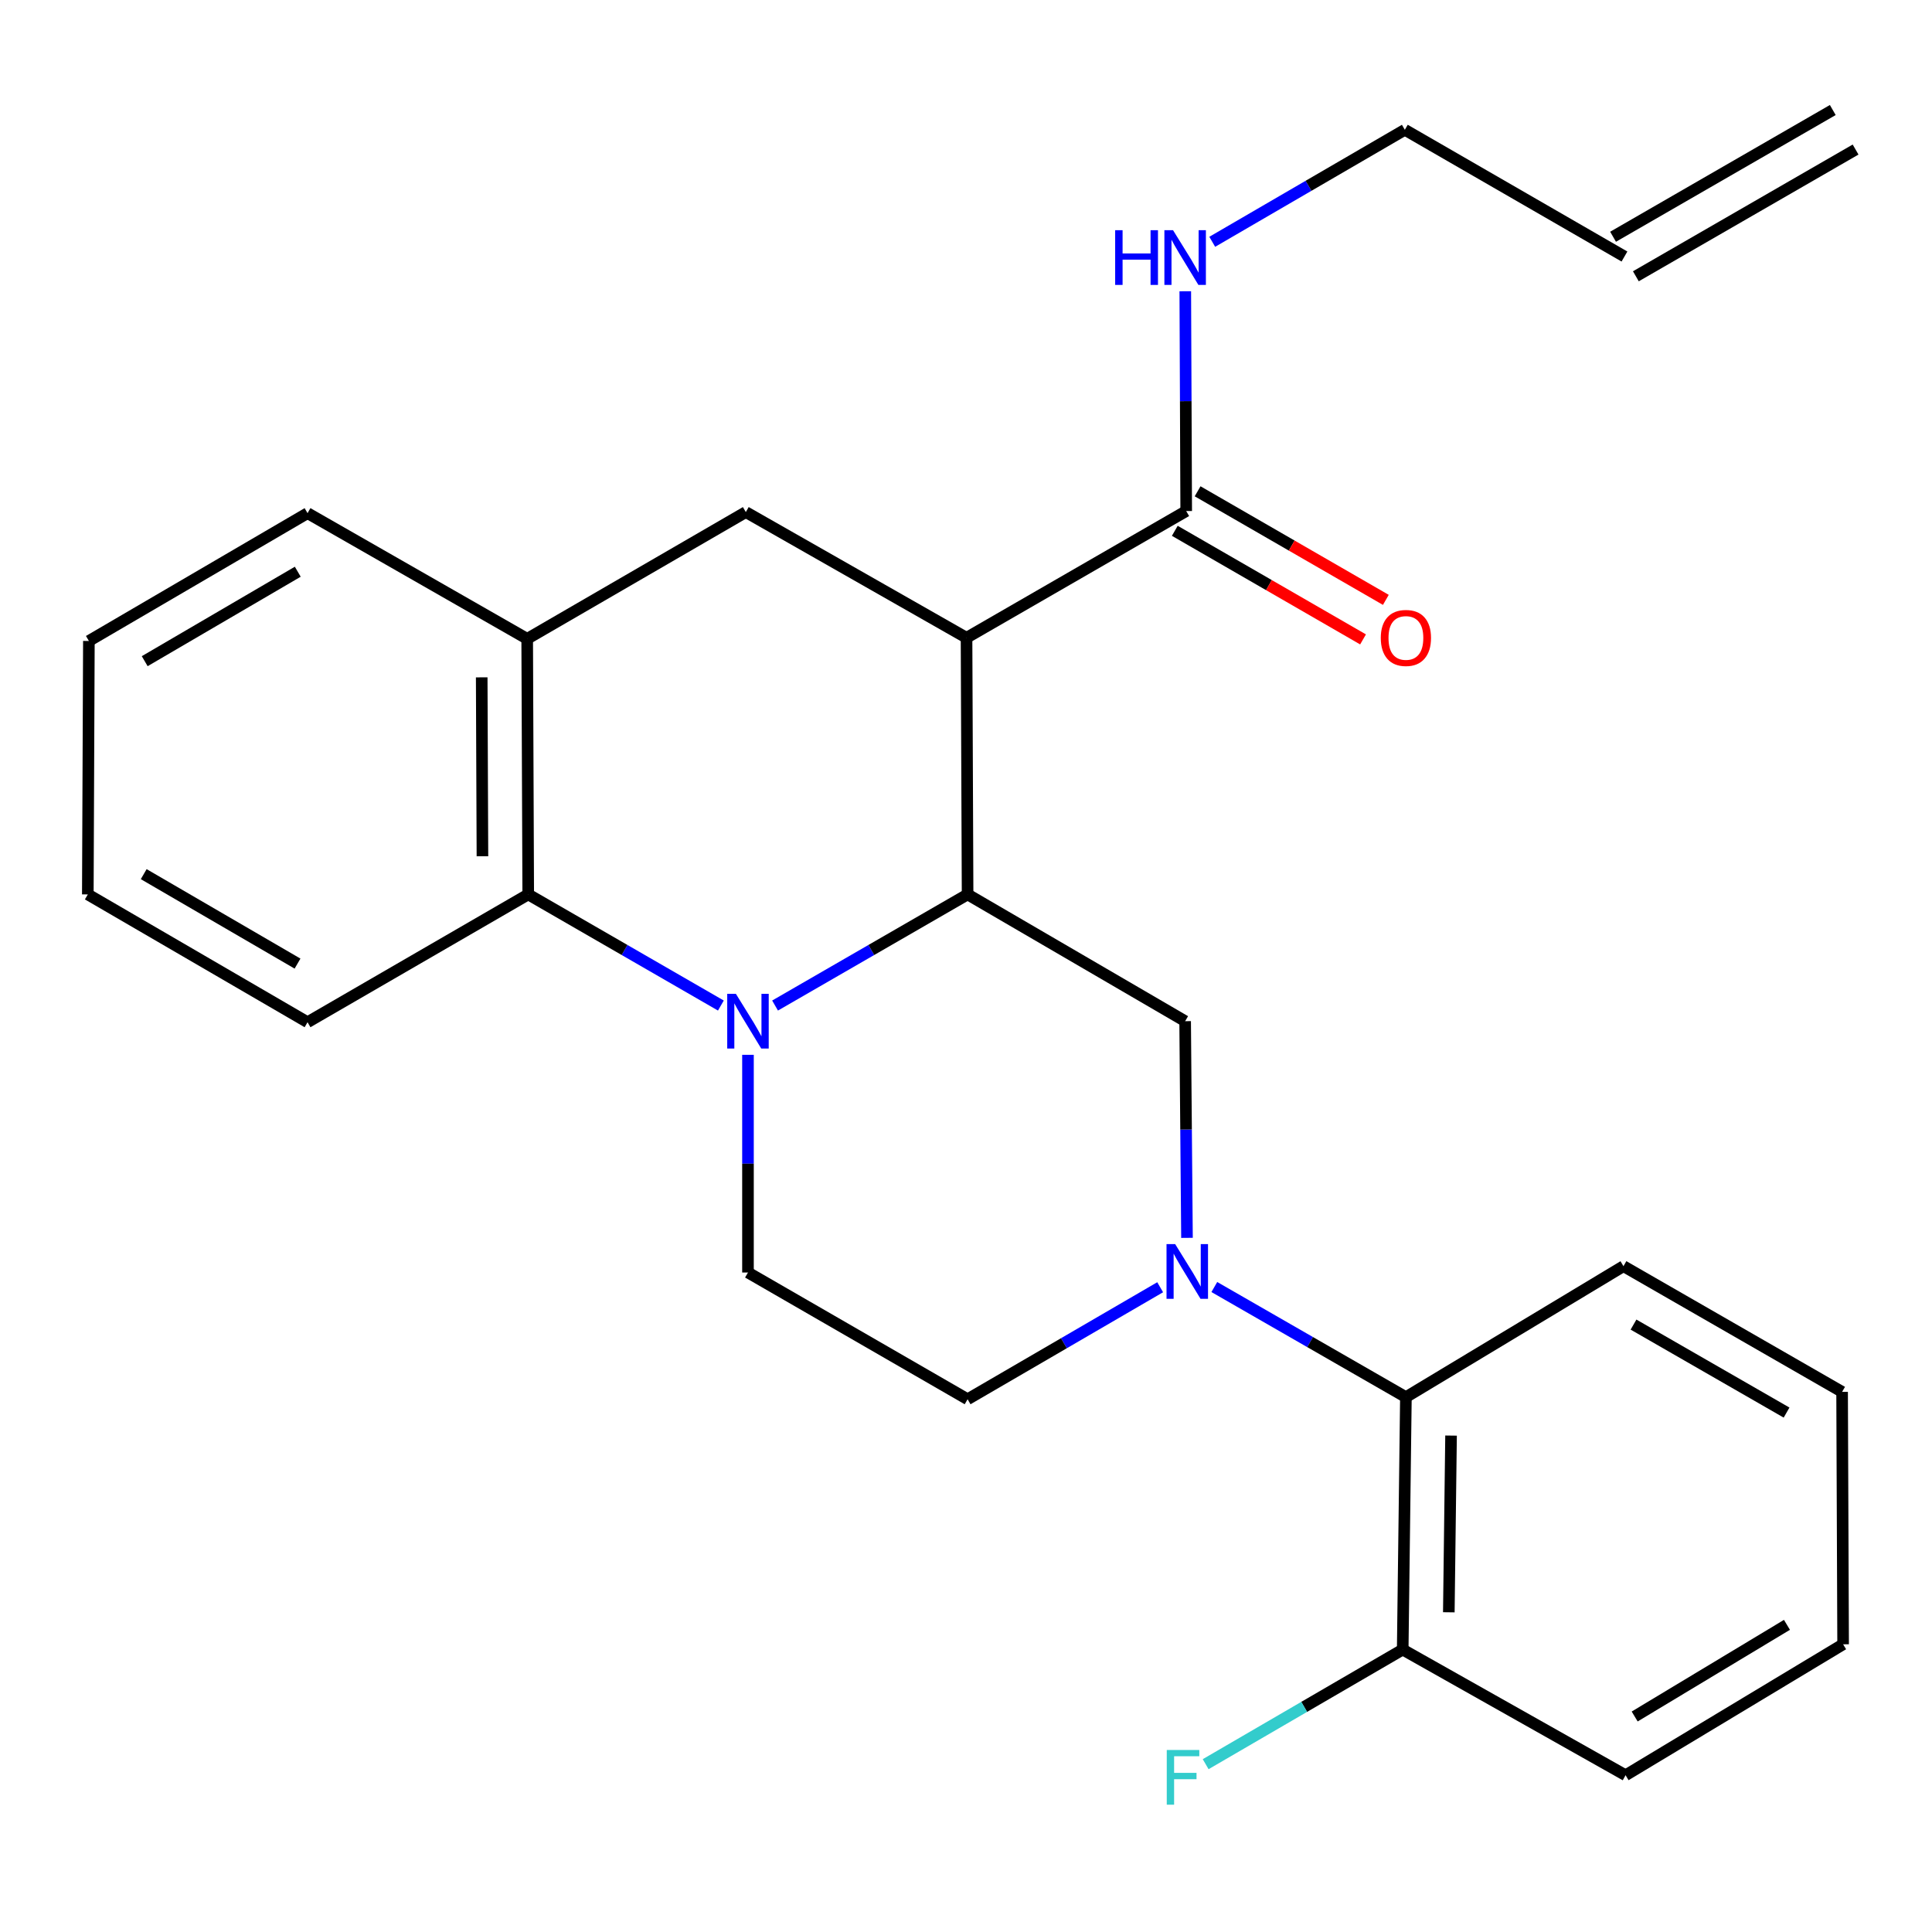 <?xml version='1.0' encoding='iso-8859-1'?>
<svg version='1.1' baseProfile='full'
              xmlns='http://www.w3.org/2000/svg'
                      xmlns:rdkit='http://www.rdkit.org/xml'
                      xmlns:xlink='http://www.w3.org/1999/xlink'
                  xml:space='preserve'
width='1000px' height='1000px' viewBox='0 0 1000 1000'>
<!-- END OF HEADER -->
<rect style='opacity:1.0;fill:#FFFFFF;stroke:none' width='1000' height='1000' x='0' y='0'> </rect>
<path class='bond-0' d='M 401.172,520.467 L 450.999,491.709' style='fill:none;fill-rule:evenodd;stroke:#0000FF;stroke-width:6px;stroke-linecap:butt;stroke-linejoin:miter;stroke-opacity:1' />
<path class='bond-0' d='M 450.999,491.709 L 500.827,462.95' style='fill:none;fill-rule:evenodd;stroke:#000000;stroke-width:6px;stroke-linecap:butt;stroke-linejoin:miter;stroke-opacity:1' />
<path class='bond-4' d='M 373.128,520.471 L 323.269,491.711' style='fill:none;fill-rule:evenodd;stroke:#0000FF;stroke-width:6px;stroke-linecap:butt;stroke-linejoin:miter;stroke-opacity:1' />
<path class='bond-4' d='M 323.269,491.711 L 273.41,462.95' style='fill:none;fill-rule:evenodd;stroke:#000000;stroke-width:6px;stroke-linecap:butt;stroke-linejoin:miter;stroke-opacity:1' />
<path class='bond-8' d='M 387.151,545.972 L 387.151,602.312' style='fill:none;fill-rule:evenodd;stroke:#0000FF;stroke-width:6px;stroke-linecap:butt;stroke-linejoin:miter;stroke-opacity:1' />
<path class='bond-8' d='M 387.151,602.312 L 387.151,658.651' style='fill:none;fill-rule:evenodd;stroke:#000000;stroke-width:6px;stroke-linecap:butt;stroke-linejoin:miter;stroke-opacity:1' />
<path class='bond-1' d='M 500.827,462.95 L 500.276,330.116' style='fill:none;fill-rule:evenodd;stroke:#000000;stroke-width:6px;stroke-linecap:butt;stroke-linejoin:miter;stroke-opacity:1' />
<path class='bond-3' d='M 500.827,462.95 L 613.426,528.56' style='fill:none;fill-rule:evenodd;stroke:#000000;stroke-width:6px;stroke-linecap:butt;stroke-linejoin:miter;stroke-opacity:1' />
<path class='bond-5' d='M 500.276,330.116 L 386.036,265.057' style='fill:none;fill-rule:evenodd;stroke:#000000;stroke-width:6px;stroke-linecap:butt;stroke-linejoin:miter;stroke-opacity:1' />
<path class='bond-6' d='M 500.276,330.116 L 613.978,264.519' style='fill:none;fill-rule:evenodd;stroke:#000000;stroke-width:6px;stroke-linecap:butt;stroke-linejoin:miter;stroke-opacity:1' />
<path class='bond-2' d='M 614.381,640.714 L 613.904,584.637' style='fill:none;fill-rule:evenodd;stroke:#0000FF;stroke-width:6px;stroke-linecap:butt;stroke-linejoin:miter;stroke-opacity:1' />
<path class='bond-2' d='M 613.904,584.637 L 613.426,528.56' style='fill:none;fill-rule:evenodd;stroke:#000000;stroke-width:6px;stroke-linecap:butt;stroke-linejoin:miter;stroke-opacity:1' />
<path class='bond-9' d='M 628.532,666.162 L 678.112,694.661' style='fill:none;fill-rule:evenodd;stroke:#0000FF;stroke-width:6px;stroke-linecap:butt;stroke-linejoin:miter;stroke-opacity:1' />
<path class='bond-9' d='M 678.112,694.661 L 727.693,723.159' style='fill:none;fill-rule:evenodd;stroke:#000000;stroke-width:6px;stroke-linecap:butt;stroke-linejoin:miter;stroke-opacity:1' />
<path class='bond-27' d='M 600.5,666.273 L 550.663,695.261' style='fill:none;fill-rule:evenodd;stroke:#0000FF;stroke-width:6px;stroke-linecap:butt;stroke-linejoin:miter;stroke-opacity:1' />
<path class='bond-27' d='M 550.663,695.261 L 500.827,724.248' style='fill:none;fill-rule:evenodd;stroke:#000000;stroke-width:6px;stroke-linecap:butt;stroke-linejoin:miter;stroke-opacity:1' />
<path class='bond-7' d='M 273.41,462.95 L 272.872,330.654' style='fill:none;fill-rule:evenodd;stroke:#000000;stroke-width:6px;stroke-linecap:butt;stroke-linejoin:miter;stroke-opacity:1' />
<path class='bond-7' d='M 249.71,443.202 L 249.333,350.595' style='fill:none;fill-rule:evenodd;stroke:#000000;stroke-width:6px;stroke-linecap:butt;stroke-linejoin:miter;stroke-opacity:1' />
<path class='bond-17' d='M 273.41,462.95 L 159.183,529.098' style='fill:none;fill-rule:evenodd;stroke:#000000;stroke-width:6px;stroke-linecap:butt;stroke-linejoin:miter;stroke-opacity:1' />
<path class='bond-26' d='M 386.036,265.057 L 272.872,330.654' style='fill:none;fill-rule:evenodd;stroke:#000000;stroke-width:6px;stroke-linecap:butt;stroke-linejoin:miter;stroke-opacity:1' />
<path class='bond-12' d='M 608.076,274.749 L 656.793,302.851' style='fill:none;fill-rule:evenodd;stroke:#000000;stroke-width:6px;stroke-linecap:butt;stroke-linejoin:miter;stroke-opacity:1' />
<path class='bond-12' d='M 656.793,302.851 L 705.51,330.954' style='fill:none;fill-rule:evenodd;stroke:#FF0000;stroke-width:6px;stroke-linecap:butt;stroke-linejoin:miter;stroke-opacity:1' />
<path class='bond-12' d='M 619.879,254.29 L 668.595,282.392' style='fill:none;fill-rule:evenodd;stroke:#000000;stroke-width:6px;stroke-linecap:butt;stroke-linejoin:miter;stroke-opacity:1' />
<path class='bond-12' d='M 668.595,282.392 L 717.312,310.494' style='fill:none;fill-rule:evenodd;stroke:#FF0000;stroke-width:6px;stroke-linecap:butt;stroke-linejoin:miter;stroke-opacity:1' />
<path class='bond-13' d='M 613.978,264.519 L 613.739,207.636' style='fill:none;fill-rule:evenodd;stroke:#000000;stroke-width:6px;stroke-linecap:butt;stroke-linejoin:miter;stroke-opacity:1' />
<path class='bond-13' d='M 613.739,207.636 L 613.5,150.753' style='fill:none;fill-rule:evenodd;stroke:#0000FF;stroke-width:6px;stroke-linecap:butt;stroke-linejoin:miter;stroke-opacity:1' />
<path class='bond-18' d='M 272.872,330.654 L 159.183,265.609' style='fill:none;fill-rule:evenodd;stroke:#000000;stroke-width:6px;stroke-linecap:butt;stroke-linejoin:miter;stroke-opacity:1' />
<path class='bond-10' d='M 387.151,658.651 L 500.827,724.248' style='fill:none;fill-rule:evenodd;stroke:#000000;stroke-width:6px;stroke-linecap:butt;stroke-linejoin:miter;stroke-opacity:1' />
<path class='bond-11' d='M 727.693,723.159 L 726.039,853.815' style='fill:none;fill-rule:evenodd;stroke:#000000;stroke-width:6px;stroke-linecap:butt;stroke-linejoin:miter;stroke-opacity:1' />
<path class='bond-11' d='M 751.062,743.056 L 749.905,834.515' style='fill:none;fill-rule:evenodd;stroke:#000000;stroke-width:6px;stroke-linecap:butt;stroke-linejoin:miter;stroke-opacity:1' />
<path class='bond-20' d='M 727.693,723.159 L 840.305,655.371' style='fill:none;fill-rule:evenodd;stroke:#000000;stroke-width:6px;stroke-linecap:butt;stroke-linejoin:miter;stroke-opacity:1' />
<path class='bond-16' d='M 726.039,853.815 L 675.042,883.477' style='fill:none;fill-rule:evenodd;stroke:#000000;stroke-width:6px;stroke-linecap:butt;stroke-linejoin:miter;stroke-opacity:1' />
<path class='bond-16' d='M 675.042,883.477 L 624.046,913.139' style='fill:none;fill-rule:evenodd;stroke:#33CCCC;stroke-width:6px;stroke-linecap:butt;stroke-linejoin:miter;stroke-opacity:1' />
<path class='bond-21' d='M 726.039,853.815 L 841.395,918.86' style='fill:none;fill-rule:evenodd;stroke:#000000;stroke-width:6px;stroke-linecap:butt;stroke-linejoin:miter;stroke-opacity:1' />
<path class='bond-19' d='M 627.455,125.154 L 677.298,96.166' style='fill:none;fill-rule:evenodd;stroke:#0000FF;stroke-width:6px;stroke-linecap:butt;stroke-linejoin:miter;stroke-opacity:1' />
<path class='bond-19' d='M 677.298,96.166 L 727.142,67.178' style='fill:none;fill-rule:evenodd;stroke:#000000;stroke-width:6px;stroke-linecap:butt;stroke-linejoin:miter;stroke-opacity:1' />
<path class='bond-14' d='M 840.817,132.775 L 727.142,67.178' style='fill:none;fill-rule:evenodd;stroke:#000000;stroke-width:6px;stroke-linecap:butt;stroke-linejoin:miter;stroke-opacity:1' />
<path class='bond-15' d='M 846.718,143.005 L 960.446,77.408' style='fill:none;fill-rule:evenodd;stroke:#000000;stroke-width:6px;stroke-linecap:butt;stroke-linejoin:miter;stroke-opacity:1' />
<path class='bond-15' d='M 834.917,122.545 L 948.645,56.948' style='fill:none;fill-rule:evenodd;stroke:#000000;stroke-width:6px;stroke-linecap:butt;stroke-linejoin:miter;stroke-opacity:1' />
<path class='bond-22' d='M 159.183,529.098 L 45.455,462.95' style='fill:none;fill-rule:evenodd;stroke:#000000;stroke-width:6px;stroke-linecap:butt;stroke-linejoin:miter;stroke-opacity:1' />
<path class='bond-22' d='M 153.999,498.759 L 74.389,452.455' style='fill:none;fill-rule:evenodd;stroke:#000000;stroke-width:6px;stroke-linecap:butt;stroke-linejoin:miter;stroke-opacity:1' />
<path class='bond-23' d='M 159.183,265.609 L 46.006,331.756' style='fill:none;fill-rule:evenodd;stroke:#000000;stroke-width:6px;stroke-linecap:butt;stroke-linejoin:miter;stroke-opacity:1' />
<path class='bond-23' d='M 154.125,295.923 L 74.901,342.226' style='fill:none;fill-rule:evenodd;stroke:#000000;stroke-width:6px;stroke-linecap:butt;stroke-linejoin:miter;stroke-opacity:1' />
<path class='bond-24' d='M 840.305,655.371 L 953.469,720.43' style='fill:none;fill-rule:evenodd;stroke:#000000;stroke-width:6px;stroke-linecap:butt;stroke-linejoin:miter;stroke-opacity:1' />
<path class='bond-24' d='M 845.508,685.606 L 924.723,731.148' style='fill:none;fill-rule:evenodd;stroke:#000000;stroke-width:6px;stroke-linecap:butt;stroke-linejoin:miter;stroke-opacity:1' />
<path class='bond-29' d='M 841.395,918.86 L 953.994,851.085' style='fill:none;fill-rule:evenodd;stroke:#000000;stroke-width:6px;stroke-linecap:butt;stroke-linejoin:miter;stroke-opacity:1' />
<path class='bond-29' d='M 846.104,888.457 L 924.924,841.015' style='fill:none;fill-rule:evenodd;stroke:#000000;stroke-width:6px;stroke-linecap:butt;stroke-linejoin:miter;stroke-opacity:1' />
<path class='bond-28' d='M 45.455,462.95 L 46.006,331.756' style='fill:none;fill-rule:evenodd;stroke:#000000;stroke-width:6px;stroke-linecap:butt;stroke-linejoin:miter;stroke-opacity:1' />
<path class='bond-25' d='M 953.469,720.43 L 953.994,851.085' style='fill:none;fill-rule:evenodd;stroke:#000000;stroke-width:6px;stroke-linecap:butt;stroke-linejoin:miter;stroke-opacity:1' />
<path  class='atom-0' d='M 380.891 514.4
L 390.171 529.4
Q 391.091 530.88, 392.571 533.56
Q 394.051 536.24, 394.131 536.4
L 394.131 514.4
L 397.891 514.4
L 397.891 542.72
L 394.011 542.72
L 384.051 526.32
Q 382.891 524.4, 381.651 522.2
Q 380.451 520, 380.091 519.32
L 380.091 542.72
L 376.411 542.72
L 376.411 514.4
L 380.891 514.4
' fill='#0000FF'/>
<path  class='atom-3' d='M 608.269 643.953
L 617.549 658.953
Q 618.469 660.433, 619.949 663.113
Q 621.429 665.793, 621.509 665.953
L 621.509 643.953
L 625.269 643.953
L 625.269 672.273
L 621.389 672.273
L 611.429 655.873
Q 610.269 653.953, 609.029 651.753
Q 607.829 649.553, 607.469 648.873
L 607.469 672.273
L 603.789 672.273
L 603.789 643.953
L 608.269 643.953
' fill='#0000FF'/>
<path  class='atom-13' d='M 714.693 330.196
Q 714.693 323.396, 718.053 319.596
Q 721.413 315.796, 727.693 315.796
Q 733.973 315.796, 737.333 319.596
Q 740.693 323.396, 740.693 330.196
Q 740.693 337.076, 737.293 340.996
Q 733.893 344.876, 727.693 344.876
Q 721.453 344.876, 718.053 340.996
Q 714.693 337.116, 714.693 330.196
M 727.693 341.676
Q 732.013 341.676, 734.333 338.796
Q 736.693 335.876, 736.693 330.196
Q 736.693 324.636, 734.333 321.836
Q 732.013 318.996, 727.693 318.996
Q 723.373 318.996, 721.013 321.796
Q 718.693 324.596, 718.693 330.196
Q 718.693 335.916, 721.013 338.796
Q 723.373 341.676, 727.693 341.676
' fill='#FF0000'/>
<path  class='atom-14' d='M 577.206 119.153
L 581.046 119.153
L 581.046 131.193
L 595.526 131.193
L 595.526 119.153
L 599.366 119.153
L 599.366 147.473
L 595.526 147.473
L 595.526 134.393
L 581.046 134.393
L 581.046 147.473
L 577.206 147.473
L 577.206 119.153
' fill='#0000FF'/>
<path  class='atom-14' d='M 607.166 119.153
L 616.446 134.153
Q 617.366 135.633, 618.846 138.313
Q 620.326 140.993, 620.406 141.153
L 620.406 119.153
L 624.166 119.153
L 624.166 147.473
L 620.286 147.473
L 610.326 131.073
Q 609.166 129.153, 607.926 126.953
Q 606.726 124.753, 606.366 124.073
L 606.366 147.473
L 602.686 147.473
L 602.686 119.153
L 607.166 119.153
' fill='#0000FF'/>
<path  class='atom-17' d='M 603.917 905.789
L 620.757 905.789
L 620.757 909.029
L 607.717 909.029
L 607.717 917.629
L 619.317 917.629
L 619.317 920.909
L 607.717 920.909
L 607.717 934.109
L 603.917 934.109
L 603.917 905.789
' fill='#33CCCC'/>
</svg>
